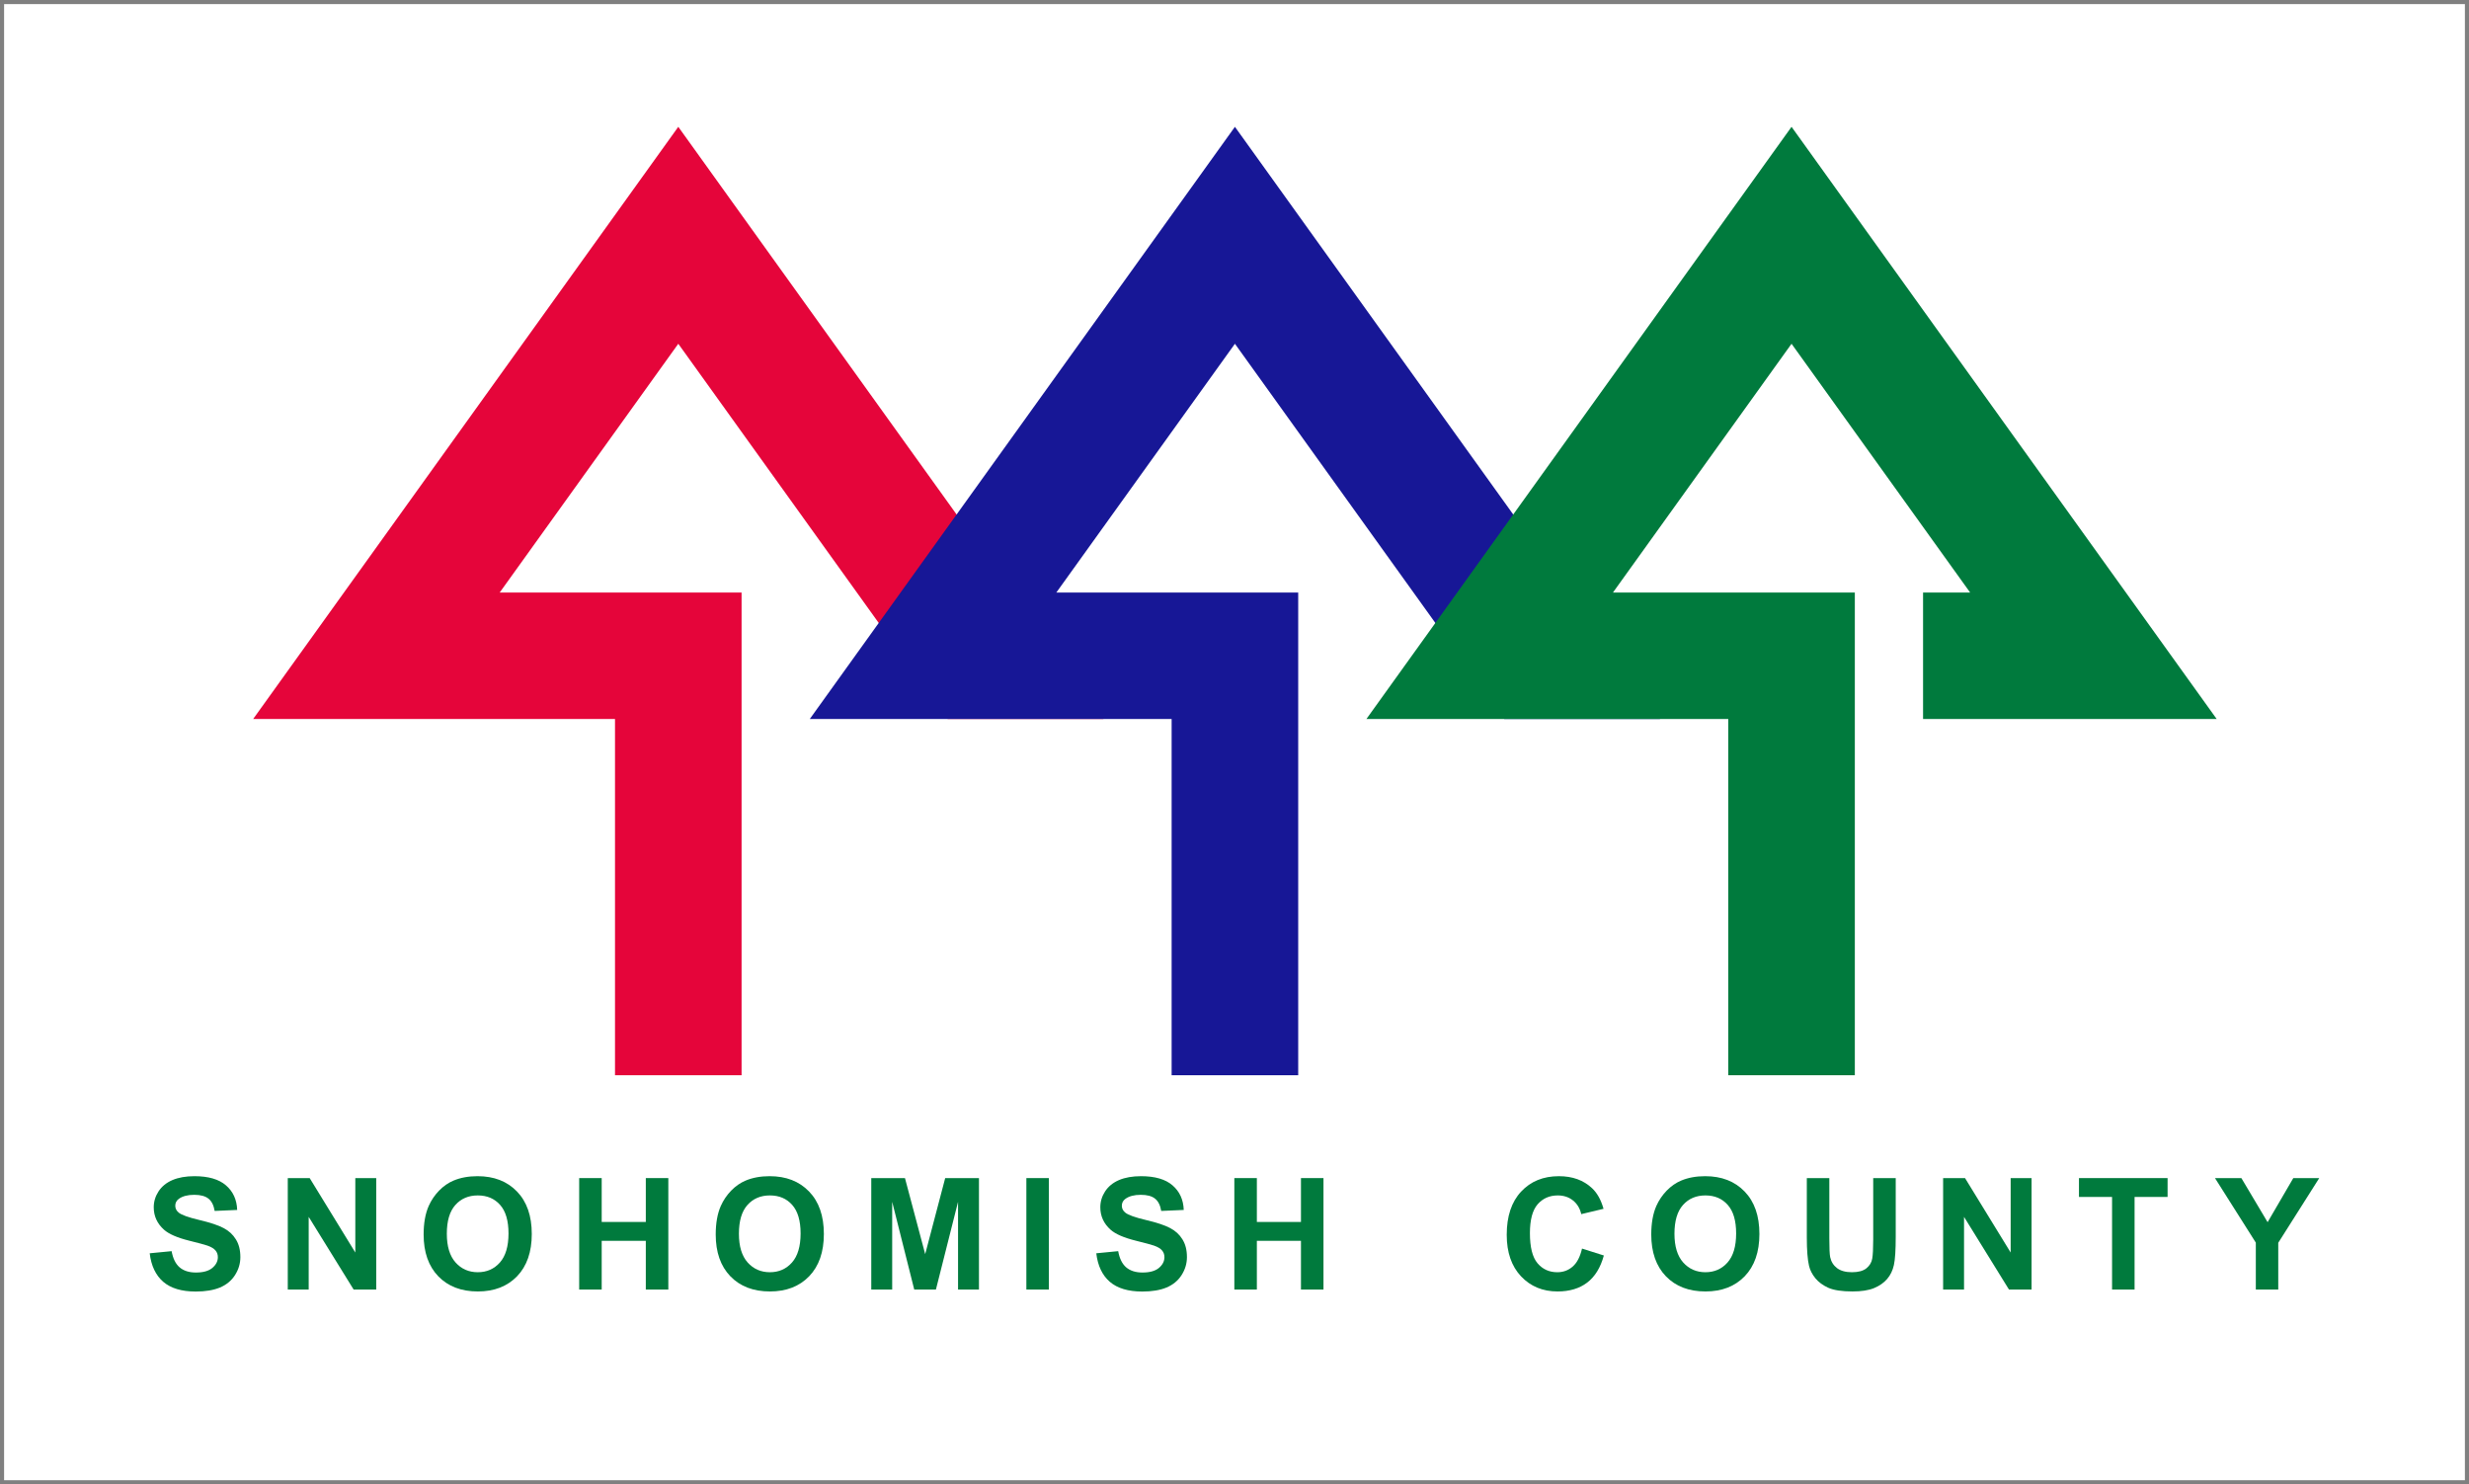 <?xml version="1.0" encoding="UTF-8" standalone="no"?>
<!-- Created with Inkscape (http://www.inkscape.org/) -->

<svg
   xmlns:dc="http://purl.org/dc/elements/1.1/"
   xmlns:cc="http://creativecommons.org/ns#"
   xmlns:rdf="http://www.w3.org/1999/02/22-rdf-syntax-ns#"
   xmlns:svg="http://www.w3.org/2000/svg"
   xmlns="http://www.w3.org/2000/svg"
   xmlns:sodipodi="http://sodipodi.sourceforge.net/DTD/sodipodi-0.dtd"
   xmlns:inkscape="http://www.inkscape.org/namespaces/inkscape"
   width="602"
   height="362"
   id="svg2"
   version="1.1"
   inkscape:version="0.48.2 r9819"
   sodipodi:docname="New document 8">
  <rect width="100%" height="100%" fill="#808080" stroke="none"/>
  <title
     id="title4200">Flag of Snohomish County, Washington</title>
  <defs
     id="defs4" />
  <sodipodi:namedview
     id="base"
     pagecolor="#ffffff"
     bordercolor="#666666"
     borderopacity="1.0"
     inkscape:pageopacity="0.0"
     inkscape:pageshadow="2"
     inkscape:zoom="1.2999999"
     inkscape:cx="301"
     inkscape:cy="181"
     inkscape:document-units="px"
     inkscape:current-layer="layer1"
     showgrid="false"
     units="px"
     inkscape:window-width="1024"
     inkscape:window-height="689"
     inkscape:window-x="0"
     inkscape:window-y="27"
     inkscape:window-maximized="1" />
  <g
     inkscape:label="Layer 1"
     inkscape:groupmode="layer"
     id="layer1"
     transform="translate(0,-690.362)">
    <g
       id="g4031"
       transform="matrix(0.125,0,0,0.125,191.849,813.31)">
      <rect
         y="-975.584"
         x="-1526.797"
         height="2880.008"
         width="4800.013"
         id="rect3983"
         style="fill:#ffffff;fill-opacity:1;stroke:none" />
      <g
         transform="matrix(5.927,0,0,5.927,-1239.798,-959.445)"
         id="g3880">
        <g
           id="g3858">
          <path
             d="m -0.499,408.486 7.209,-0.701 c 0.434,2.42 1.31,4.197 2.628,5.331 1.335,1.135 3.129,1.702 5.381,1.702 2.386,1e-5 4.18,-0.501 5.381,-1.502 1.218,-1.018 1.827,-2.203 1.827,-3.554 -2.5e-5,-0.868 -0.259,-1.602 -0.776,-2.203 -0.501,-0.617 -1.385,-1.151 -2.653,-1.602 -0.868,-0.3 -2.845,-0.834 -5.932,-1.602 -3.971,-0.984 -6.758,-2.194 -8.36,-3.629 -2.253,-2.019 -3.379,-4.48 -3.379,-7.384 -3.1e-6,-1.869 0.526,-3.613 1.577,-5.231 1.068,-1.635 2.595,-2.878 4.58,-3.729 2.002,-0.851 4.414,-1.276 7.234,-1.277 4.605,4e-5 8.068,1.01 10.387,3.029 2.336,2.019 3.563,4.714 3.679,8.085 l -7.409,0.325 c -0.317,-1.886 -1.001,-3.237 -2.052,-4.055 -1.035,-0.834 -2.595,-1.251 -4.681,-1.251 -2.153,3e-5 -3.838,0.442 -5.056,1.327 -0.784,0.567 -1.176,1.327 -1.176,2.278 -1.03e-5,0.868 0.367,1.61 1.101,2.228 0.934,0.784 3.204,1.602 6.808,2.453 3.604,0.851 6.266,1.735 7.984,2.653 1.735,0.901 3.087,2.144 4.055,3.729 0.984,1.569 1.477,3.513 1.477,5.832 -3.2e-5,2.103 -0.584,4.072 -1.752,5.907 -1.168,1.836 -2.82,3.204 -4.956,4.105 -2.136,0.884 -4.797,1.327 -7.984,1.327 -4.639,0 -8.201,-1.068 -10.688,-3.204 -2.486,-2.153 -3.971,-5.281 -4.455,-9.386"
             style="font-size:51.261px;font-style:normal;font-variant:normal;font-weight:bold;font-stretch:normal;text-align:start;line-height:125%;letter-spacing:0px;word-spacing:0px;writing-mode:lr-tb;text-anchor:start;fill:#007a3d;fill-opacity:1;stroke:none;font-family:Arial;-inkscape-font-specification:Sans Bold"
             id="path3808"
             inkscape:connector-curvature="0" />
          <path
             d="m 44.937,420.426 0,-36.693 7.209,0 15.018,24.504 0,-24.504 6.883,0 0,36.693 -7.434,0 -14.793,-23.928 0,23.928 -6.883,0"
             style="font-size:51.261px;font-style:normal;font-variant:normal;font-weight:bold;font-stretch:normal;text-align:start;line-height:125%;letter-spacing:0px;word-spacing:0px;writing-mode:lr-tb;text-anchor:start;fill:#007a3d;fill-opacity:1;stroke:none;font-family:Arial;-inkscape-font-specification:Sans Bold"
             id="path3810"
             inkscape:connector-curvature="0" />
          <path
             d="m 89.646,402.304 c -2e-6,-3.738 0.559,-6.875 1.677,-9.411 0.834,-1.869 1.969,-3.546 3.404,-5.031 1.452,-1.485 3.037,-2.586 4.756,-3.304 2.286,-0.968 4.922,-1.452 7.909,-1.452 5.406,4e-5 9.728,1.677 12.965,5.031 3.254,3.354 4.881,8.018 4.881,13.992 -4e-5,5.924 -1.61,10.563 -4.831,13.916 -3.221,3.337 -7.526,5.006 -12.915,5.006 -5.456,0 -9.795,-1.66 -13.015,-4.981 -3.22,-3.337 -4.831,-7.926 -4.831,-13.766 m 7.634,-0.25 c -9e-6,4.155 0.959,7.309 2.878,9.461 1.919,2.136 4.355,3.204 7.309,3.204 2.953,1e-5 5.373,-1.06 7.259,-3.179 1.902,-2.136 2.853,-5.331 2.853,-9.586 -3e-5,-4.205 -0.926,-7.342 -2.778,-9.411 -1.836,-2.069 -4.28,-3.104 -7.334,-3.104 -3.054,3e-5 -5.515,1.051 -7.384,3.154 -1.869,2.086 -2.803,5.24 -2.803,9.461"
             style="font-size:51.261px;font-style:normal;font-variant:normal;font-weight:bold;font-stretch:normal;text-align:start;line-height:125%;letter-spacing:0px;word-spacing:0px;writing-mode:lr-tb;text-anchor:start;fill:#007a3d;fill-opacity:1;stroke:none;font-family:Arial;-inkscape-font-specification:Sans Bold"
             id="path3812"
             inkscape:connector-curvature="0" />
          <path
             d="m 140.839,420.426 0,-36.693 7.409,0 0,14.442 14.517,0 0,-14.442 7.409,0 0,36.693 -7.409,0 0,-16.044 -14.517,0 0,16.044 -7.409,0"
             style="font-size:51.261px;font-style:normal;font-variant:normal;font-weight:bold;font-stretch:normal;text-align:start;line-height:125%;letter-spacing:0px;word-spacing:0px;writing-mode:lr-tb;text-anchor:start;fill:#007a3d;fill-opacity:1;stroke:none;font-family:Arial;-inkscape-font-specification:Sans Bold"
             id="path3814"
             inkscape:connector-curvature="0" />
          <path
             d="m 185.774,402.304 c 0,-3.738 0.559,-6.875 1.677,-9.411 0.834,-1.869 1.969,-3.546 3.404,-5.031 1.452,-1.485 3.037,-2.586 4.756,-3.304 2.286,-0.968 4.922,-1.452 7.909,-1.452 5.406,4e-5 9.728,1.677 12.965,5.031 3.254,3.354 4.881,8.018 4.881,13.992 -4e-5,5.924 -1.61,10.563 -4.831,13.916 -3.221,3.337 -7.526,5.006 -12.915,5.006 -5.456,0 -9.795,-1.66 -13.015,-4.981 -3.22,-3.337 -4.831,-7.926 -4.831,-13.766 m 7.634,-0.25 c -10e-6,4.155 0.959,7.309 2.878,9.461 1.919,2.136 4.355,3.204 7.309,3.204 2.953,1e-5 5.373,-1.06 7.259,-3.179 1.902,-2.136 2.853,-5.331 2.853,-9.586 -3e-5,-4.205 -0.926,-7.342 -2.778,-9.411 -1.836,-2.069 -4.28,-3.104 -7.334,-3.104 -3.054,3e-5 -5.515,1.051 -7.384,3.154 -1.869,2.086 -2.803,5.24 -2.803,9.461"
             style="font-size:51.261px;font-style:normal;font-variant:normal;font-weight:bold;font-stretch:normal;text-align:start;line-height:125%;letter-spacing:0px;word-spacing:0px;writing-mode:lr-tb;text-anchor:start;fill:#007a3d;fill-opacity:1;stroke:none;font-family:Arial;-inkscape-font-specification:Sans Bold"
             id="path3816"
             inkscape:connector-curvature="0" />
          <path
             d="m 236.966,420.426 0,-36.693 11.088,0 6.658,25.03 6.583,-25.03 11.113,0 0,36.693 -6.883,0 0,-28.884 -7.284,28.884 -7.133,0 -7.259,-28.884 0,28.884 -6.883,0"
             style="font-size:51.261px;font-style:normal;font-variant:normal;font-weight:bold;font-stretch:normal;text-align:start;line-height:125%;letter-spacing:0px;word-spacing:0px;writing-mode:lr-tb;text-anchor:start;fill:#007a3d;fill-opacity:1;stroke:none;font-family:Arial;-inkscape-font-specification:Sans Bold"
             id="path3818"
             inkscape:connector-curvature="0" />
          <path
             d="m 288.008,420.426 0,-36.693 7.409,0 0,36.693 -7.409,0"
             style="font-size:51.261px;font-style:normal;font-variant:normal;font-weight:bold;font-stretch:normal;text-align:start;line-height:125%;letter-spacing:0px;word-spacing:0px;writing-mode:lr-tb;text-anchor:start;fill:#007a3d;fill-opacity:1;stroke:none;font-family:Arial;-inkscape-font-specification:Sans Bold"
             id="path3820"
             inkscape:connector-curvature="0" />
          <path
             d="m 311.018,408.486 7.209,-0.701 c 0.434,2.42 1.31,4.197 2.628,5.331 1.335,1.135 3.129,1.702 5.381,1.702 2.386,1e-5 4.18,-0.501 5.381,-1.502 1.218,-1.018 1.827,-2.203 1.827,-3.554 -3e-5,-0.868 -0.259,-1.602 -0.776,-2.203 -0.501,-0.617 -1.385,-1.151 -2.653,-1.602 -0.868,-0.3 -2.845,-0.834 -5.932,-1.602 -3.971,-0.984 -6.758,-2.194 -8.36,-3.629 -2.253,-2.019 -3.379,-4.48 -3.379,-7.384 0,-1.869 0.526,-3.613 1.577,-5.231 1.068,-1.635 2.595,-2.878 4.58,-3.729 2.002,-0.851 4.414,-1.276 7.234,-1.277 4.605,4e-5 8.068,1.01 10.387,3.029 2.336,2.019 3.563,4.714 3.679,8.085 l -7.409,0.325 c -0.317,-1.886 -1.001,-3.237 -2.052,-4.055 -1.035,-0.834 -2.595,-1.251 -4.681,-1.251 -2.153,3e-5 -3.838,0.442 -5.056,1.327 -0.784,0.567 -1.176,1.327 -1.176,2.278 -1e-5,0.868 0.367,1.61 1.101,2.228 0.934,0.784 3.204,1.602 6.808,2.453 3.604,0.851 6.266,1.735 7.984,2.653 1.735,0.901 3.087,2.144 4.055,3.729 0.984,1.569 1.477,3.513 1.477,5.832 -3e-5,2.103 -0.584,4.072 -1.752,5.907 -1.168,1.836 -2.82,3.204 -4.956,4.105 -2.136,0.884 -4.797,1.327 -7.984,1.327 -4.639,0 -8.201,-1.068 -10.688,-3.204 -2.486,-2.153 -3.971,-5.281 -4.455,-9.386"
             style="font-size:51.261px;font-style:normal;font-variant:normal;font-weight:bold;font-stretch:normal;text-align:start;line-height:125%;letter-spacing:0px;word-spacing:0px;writing-mode:lr-tb;text-anchor:start;fill:#007a3d;fill-opacity:1;stroke:none;font-family:Arial;-inkscape-font-specification:Sans Bold"
             id="path3822"
             inkscape:connector-curvature="0" />
          <path
             d="m 356.453,420.426 0,-36.693 7.409,0 0,14.442 14.517,0 0,-14.442 7.409,0 0,36.693 -7.409,0 0,-16.044 -14.517,0 0,16.044 -7.409,0"
             style="font-size:51.261px;font-style:normal;font-variant:normal;font-weight:bold;font-stretch:normal;text-align:start;line-height:125%;letter-spacing:0px;word-spacing:0px;writing-mode:lr-tb;text-anchor:start;fill:#007a3d;fill-opacity:1;stroke:none;font-family:Arial;-inkscape-font-specification:Sans Bold"
             id="path3824"
             inkscape:connector-curvature="0" />
          <path
             d="m 470.877,406.935 7.184,2.278 c -1.101,4.005 -2.937,6.983 -5.507,8.936 -2.553,1.936 -5.799,2.903 -9.737,2.903 -4.872,0 -8.877,-1.66 -12.014,-4.981 -3.137,-3.337 -4.706,-7.893 -4.706,-13.666 0,-6.107 1.577,-10.846 4.731,-14.217 3.154,-3.387 7.3,-5.081 12.44,-5.081 4.489,4e-5 8.135,1.327 10.938,3.98 1.669,1.569 2.92,3.821 3.754,6.758 l -7.334,1.752 c -0.434,-1.902 -1.343,-3.404 -2.728,-4.505 -1.368,-1.101 -3.037,-1.652 -5.006,-1.652 -2.72,3e-5 -4.931,0.976 -6.633,2.928 -1.685,1.952 -2.528,5.114 -2.528,9.486 -10e-6,4.639 0.834,7.943 2.503,9.912 1.669,1.969 3.838,2.954 6.508,2.954 1.969,1e-5 3.663,-0.626 5.081,-1.877 1.418,-1.251 2.436,-3.22 3.054,-5.907"
             style="font-size:51.261px;font-style:normal;font-variant:normal;font-weight:bold;font-stretch:normal;text-align:start;line-height:125%;letter-spacing:0px;word-spacing:0px;writing-mode:lr-tb;text-anchor:start;fill:#007a3d;fill-opacity:1;stroke:none;font-family:Arial;-inkscape-font-specification:Sans Bold"
             id="path3828"
             inkscape:connector-curvature="0" />
          <path
             d="m 493.661,402.304 c 0,-3.738 0.559,-6.875 1.677,-9.411 0.834,-1.869 1.969,-3.546 3.404,-5.031 1.452,-1.485 3.037,-2.586 4.756,-3.304 2.286,-0.968 4.922,-1.452 7.909,-1.452 5.406,4e-5 9.728,1.677 12.965,5.031 3.254,3.354 4.881,8.018 4.881,13.992 -3e-5,5.924 -1.61,10.563 -4.831,13.916 -3.221,3.337 -7.526,5.006 -12.915,5.006 -5.456,0 -9.795,-1.66 -13.015,-4.981 -3.22,-3.337 -4.831,-7.926 -4.831,-13.766 m 7.634,-0.25 c -10e-6,4.155 0.959,7.309 2.878,9.461 1.919,2.136 4.355,3.204 7.309,3.204 2.953,1e-5 5.373,-1.06 7.259,-3.179 1.902,-2.136 2.853,-5.331 2.853,-9.586 -3e-5,-4.205 -0.926,-7.342 -2.778,-9.411 -1.836,-2.069 -4.28,-3.104 -7.334,-3.104 -3.054,3e-5 -5.515,1.051 -7.384,3.154 -1.869,2.086 -2.803,5.24 -2.803,9.461"
             style="font-size:51.261px;font-style:normal;font-variant:normal;font-weight:bold;font-stretch:normal;text-align:start;line-height:125%;letter-spacing:0px;word-spacing:0px;writing-mode:lr-tb;text-anchor:start;fill:#007a3d;fill-opacity:1;stroke:none;font-family:Arial;-inkscape-font-specification:Sans Bold"
             id="path3830"
             inkscape:connector-curvature="0" />
          <path
             d="m 544.854,383.732 7.409,0 0,19.874 c -10e-6,3.154 0.092,5.198 0.275,6.132 0.317,1.502 1.068,2.712 2.253,3.629 1.201,0.901 2.837,1.352 4.906,1.352 2.102,1e-5 3.688,-0.425 4.756,-1.277 1.068,-0.868 1.71,-1.927 1.927,-3.179 0.217,-1.251 0.325,-3.329 0.325,-6.232 l 0,-20.299 7.409,0 0,19.273 c -3e-5,4.405 -0.2,7.517 -0.601,9.336 -0.401,1.819 -1.143,3.354 -2.228,4.605 -1.068,1.251 -2.503,2.253 -4.305,3.004 -1.802,0.734 -4.155,1.101 -7.058,1.101 -3.504,0 -6.166,-0.4 -7.984,-1.201 -1.802,-0.818 -3.229,-1.869 -4.28,-3.154 -1.051,-1.302 -1.744,-2.661 -2.077,-4.08 -0.484,-2.102 -0.726,-5.206 -0.726,-9.311 l 0,-19.573"
             style="font-size:51.261px;font-style:normal;font-variant:normal;font-weight:bold;font-stretch:normal;text-align:start;line-height:125%;letter-spacing:0px;word-spacing:0px;writing-mode:lr-tb;text-anchor:start;fill:#007a3d;fill-opacity:1;stroke:none;font-family:Arial;-inkscape-font-specification:Sans Bold"
             id="path3832"
             inkscape:connector-curvature="0" />
          <path
             d="m 589.714,420.426 0,-36.693 7.209,0 15.018,24.504 0,-24.504 6.883,0 0,36.693 -7.434,0 -14.793,-23.928 0,23.928 -6.883,0"
             style="font-size:51.261px;font-style:normal;font-variant:normal;font-weight:bold;font-stretch:normal;text-align:start;line-height:125%;letter-spacing:0px;word-spacing:0px;writing-mode:lr-tb;text-anchor:start;fill:#007a3d;fill-opacity:1;stroke:none;font-family:Arial;-inkscape-font-specification:Sans Bold"
             id="path3834"
             inkscape:connector-curvature="0" />
          <path
             d="m 645.311,420.426 0,-30.486 -10.888,0 0,-6.207 29.16,0 0,6.207 -10.863,0 0,30.486 -7.409,0"
             style="font-size:51.261px;font-style:normal;font-variant:normal;font-weight:bold;font-stretch:normal;text-align:start;line-height:125%;letter-spacing:0px;word-spacing:0px;writing-mode:lr-tb;text-anchor:start;fill:#007a3d;fill-opacity:1;stroke:none;font-family:Arial;-inkscape-font-specification:Sans Bold"
             id="path3836"
             inkscape:connector-curvature="0" />
          <path
             d="m 692.624,420.426 0,-15.443 -13.441,-21.25 8.685,0 8.635,14.517 8.46,-14.517 8.535,0 -13.491,21.3 0,15.393 -7.384,0"
             style="font-size:51.261px;font-style:normal;font-variant:normal;font-weight:bold;font-stretch:normal;text-align:start;line-height:125%;letter-spacing:0px;word-spacing:0px;writing-mode:lr-tb;text-anchor:start;fill:#007a3d;fill-opacity:1;stroke:none;font-family:Arial;-inkscape-font-specification:Sans Bold"
             id="path3838"
             inkscape:connector-curvature="0" />
        </g>
        <g
           id="g3875">
          <polyline
             transform="scale(0.999,0.998)"
             style="font-size:13.333px;font-style:normal;font-weight:400;fill:#e5053a;fill-opacity:1;stroke:none;font-family:Sans"
             id="polyline26"
             points="262.367,233.065 173.63,109.308 114.792,191.367 194.479,191.367 194.479,350.576 152.781,350.576 152.781,233.065 33.585,233.065 173.63,37.749 313.675,233.065 262.367,233.065 "
             vector-effect="non-scaling-stroke" />
          <polyline
             transform="scale(0.999,0.998)"
             style="font-size:13.333px;font-style:normal;font-weight:400;fill:#171796;fill-opacity:1;stroke:none;font-family:Sans"
             id="polyline28"
             points="445.736,233.065 357,109.308 298.162,191.367 377.849,191.367 377.849,350.576 336.151,350.576 336.151,233.065 216.955,233.065 357,37.749 497.045,233.065 445.736,233.065 "
             vector-effect="non-scaling-stroke" />
          <polyline
             transform="scale(0.999,0.998)"
             style="font-size:13.333px;font-style:normal;font-weight:400;fill:#007a3d;fill-opacity:1;stroke:none;font-family:Sans"
             id="polyline24"
             points="561.219,191.367 561.219,350.576 519.521,350.576 519.521,233.065 400.325,233.065 540.37,37.749 680.415,233.065 583.695,233.065 583.695,191.367 599.208,191.367 540.37,109.308 481.532,191.367 561.219,191.367 "
             vector-effect="non-scaling-stroke" />
        </g>
      </g>
    </g>
  </g>
</svg>
